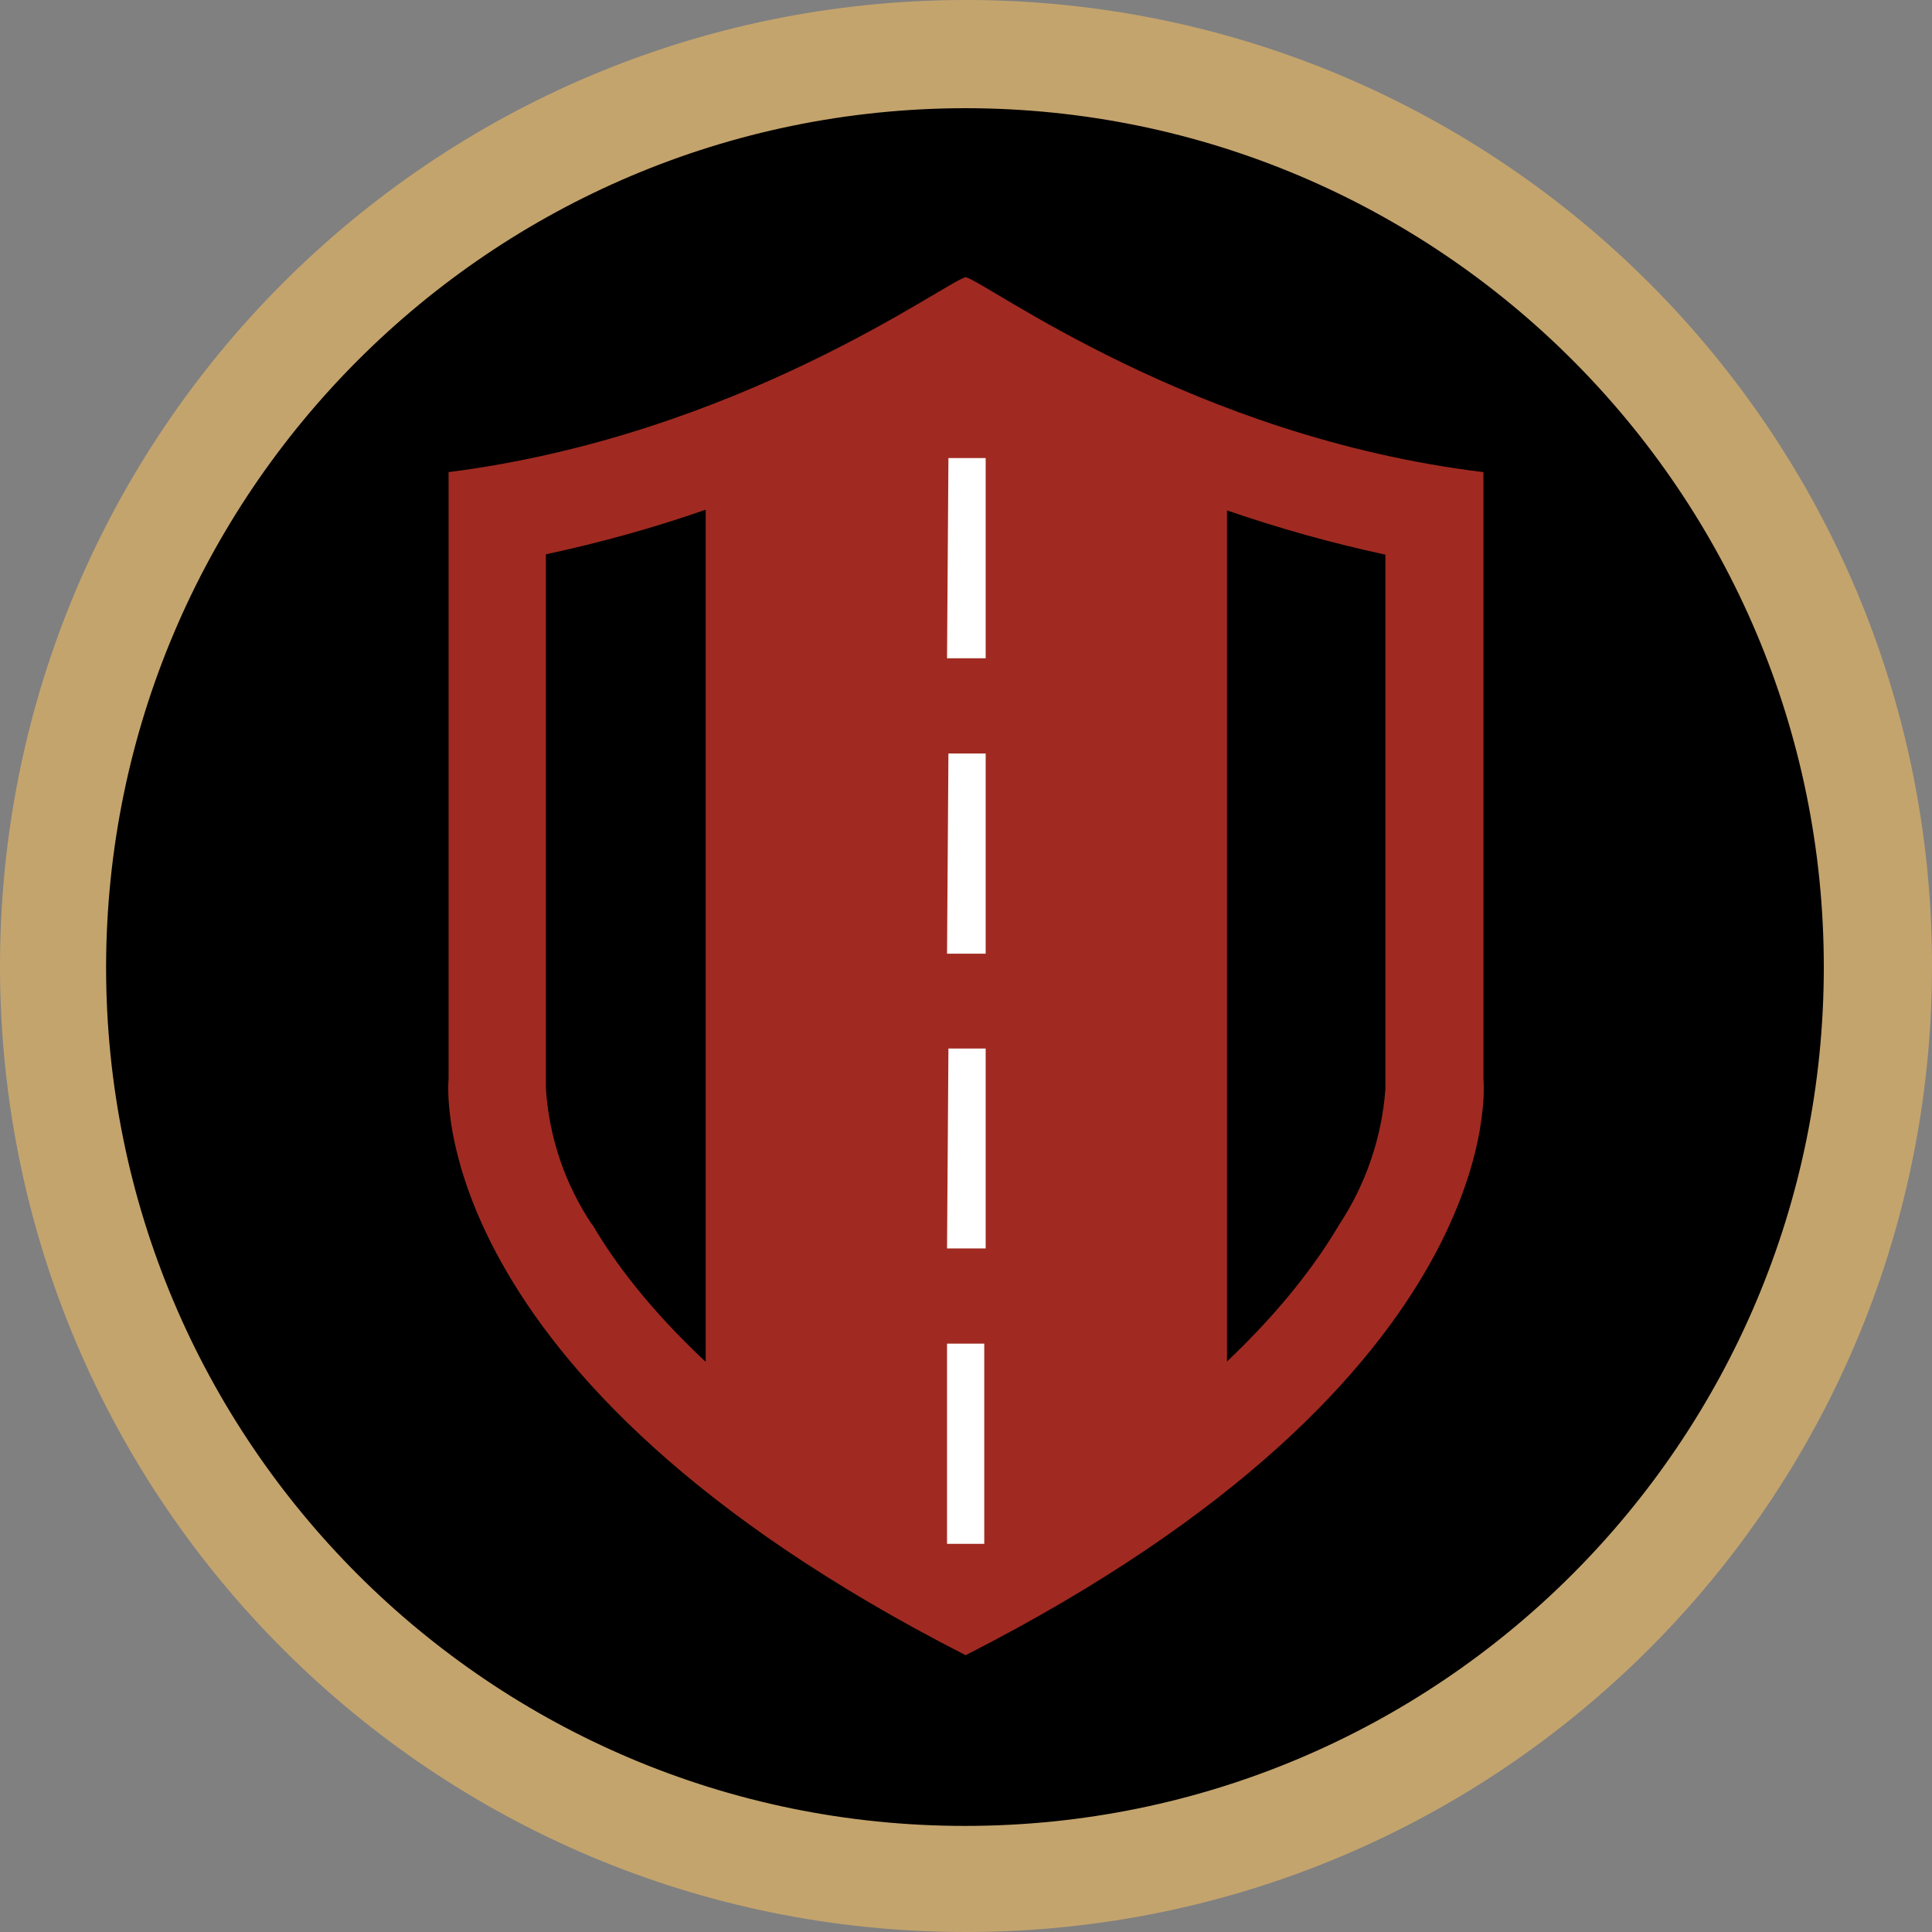 <?xml version="1.0" encoding="UTF-8"?><svg id="Art_1" xmlns="http://www.w3.org/2000/svg" viewBox="0 0 55 55"><rect x="0" y="0" width="55" height="55" fill="#808080" stroke="none"/><defs><style>.cls-1,.cls-2,.cls-3,.cls-4{stroke-width:0px;}.cls-2{fill:#c4a46d;}.cls-3{fill:#a02a21;}.cls-4{fill:#fff;}</style></defs><g id="Road-Hazard"><path class="cls-1" d="m27.5,1c14.64,0,26.5,11.87,26.5,26.5s-11.86,26.5-26.5,26.5S1,42.14,1,27.5,12.86,1,27.5,1"/><path class="cls-2" d="m27.47,3.08c13.5,0,24.45,10.95,24.45,24.45s-10.94,24.45-24.45,24.45S3.02,41.03,3.02,27.53c.02-13.49,10.95-24.43,24.45-24.45m0-3.08C12.28.02-.01,12.34,0,27.53c.02,15.19,12.34,27.49,27.53,27.47,15.16-.02,27.45-12.3,27.47-27.47C55.02,12.34,42.72.02,27.53,0h-.06Z"/><path class="cls-3" d="m42.23,30.73V13.44c-8.27-1-14.14-5.41-14.74-5.55-.6.15-6.46,4.5-14.72,5.55v17.29s-.9,8.42,14.72,16.39c15.64-7.97,14.74-16.39,14.74-16.39Zm-25.37,4.14c-.78-1.16-1.23-2.5-1.32-3.88v-15.21c1.54-.33,3.06-.75,4.55-1.27v24.26c-1.58-1.48-2.59-2.82-3.22-3.9Zm22.58-3.87c-.1,1.38-.56,2.72-1.32,3.87-.63,1.07-1.63,2.41-3.19,3.89V14.53c1.48.51,2.98.93,4.51,1.26v15.21Z"/><path class="cls-4" d="m27,13.04h1.06v5.7h-1.1l.04-5.7Zm0,8.41h1.06v5.7h-1.1l.04-5.7Zm0,8.4h1.06v5.69h-1.1l.04-5.69Zm1.02,14.1h-1.06v-5.7h1.06v5.7Z"/></g></svg>